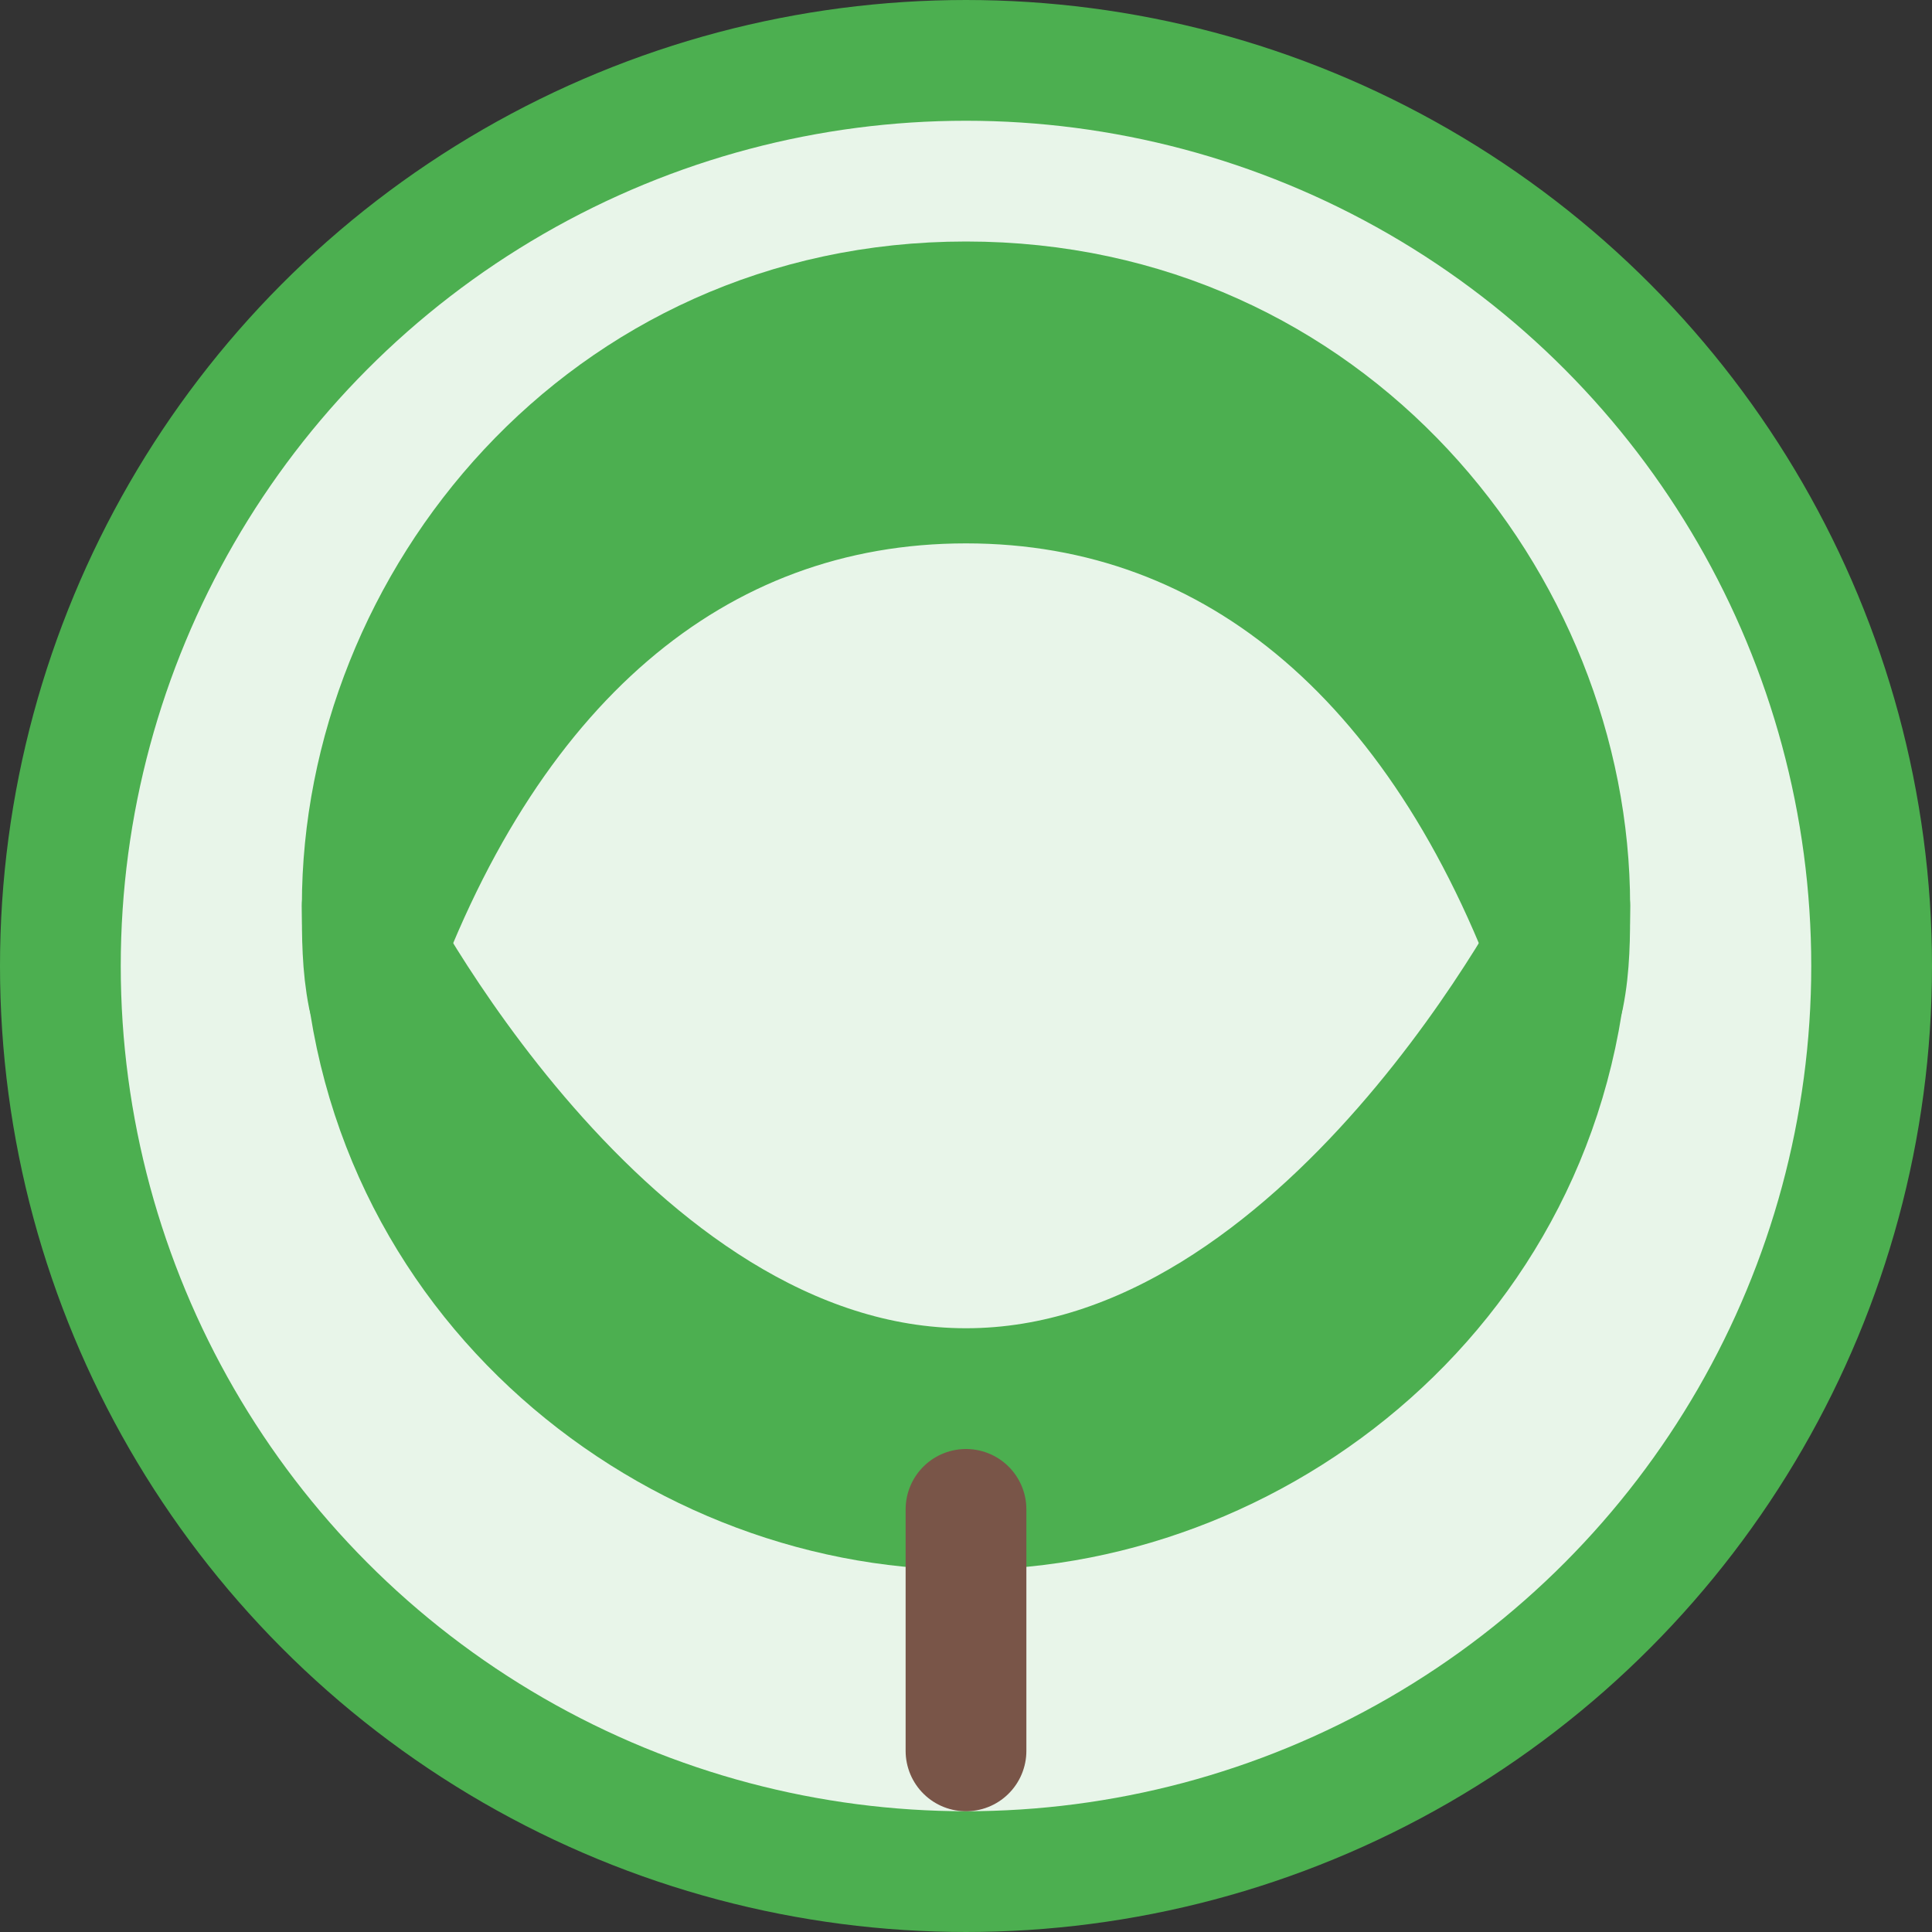 <svg xmlns="http://www.w3.org/2000/svg" width="32" height="32" viewBox="0 0 32 32">
  <rect x="0" y="0" width="32" height="32" fill="#333333" stroke="none"/>
  <g fill="none" stroke="#4CAF50" stroke-width="2" stroke-linecap="round" stroke-linejoin="round">
    <!-- Circle background -->
    <circle cx="16" cy="16" r="15" fill="#E8F5E9"/>
    
    <!-- Leaf icon -->
    <path d="M16,5c-6,0-10,5-10,10c0,0.5,0,1,0.1,1.5C8,11,11.5,8,16,8c4.5,0,8,3,9.9,8.5c0.1-0.5,0.1-1,0.1-1.5C26,10,22,5,16,5z" fill="#4CAF50"/>
    <path d="M6,15c0,6,5,10,10,10c5,0,10-4,10-10c0,0-4,8-10,8S6,15,6,15z" fill="#4CAF50"/>
    
    <!-- Stem -->
    <path d="M16,25v4" stroke="#795548" stroke-width="2" stroke-linecap="round"/>
  </g>
</svg>
